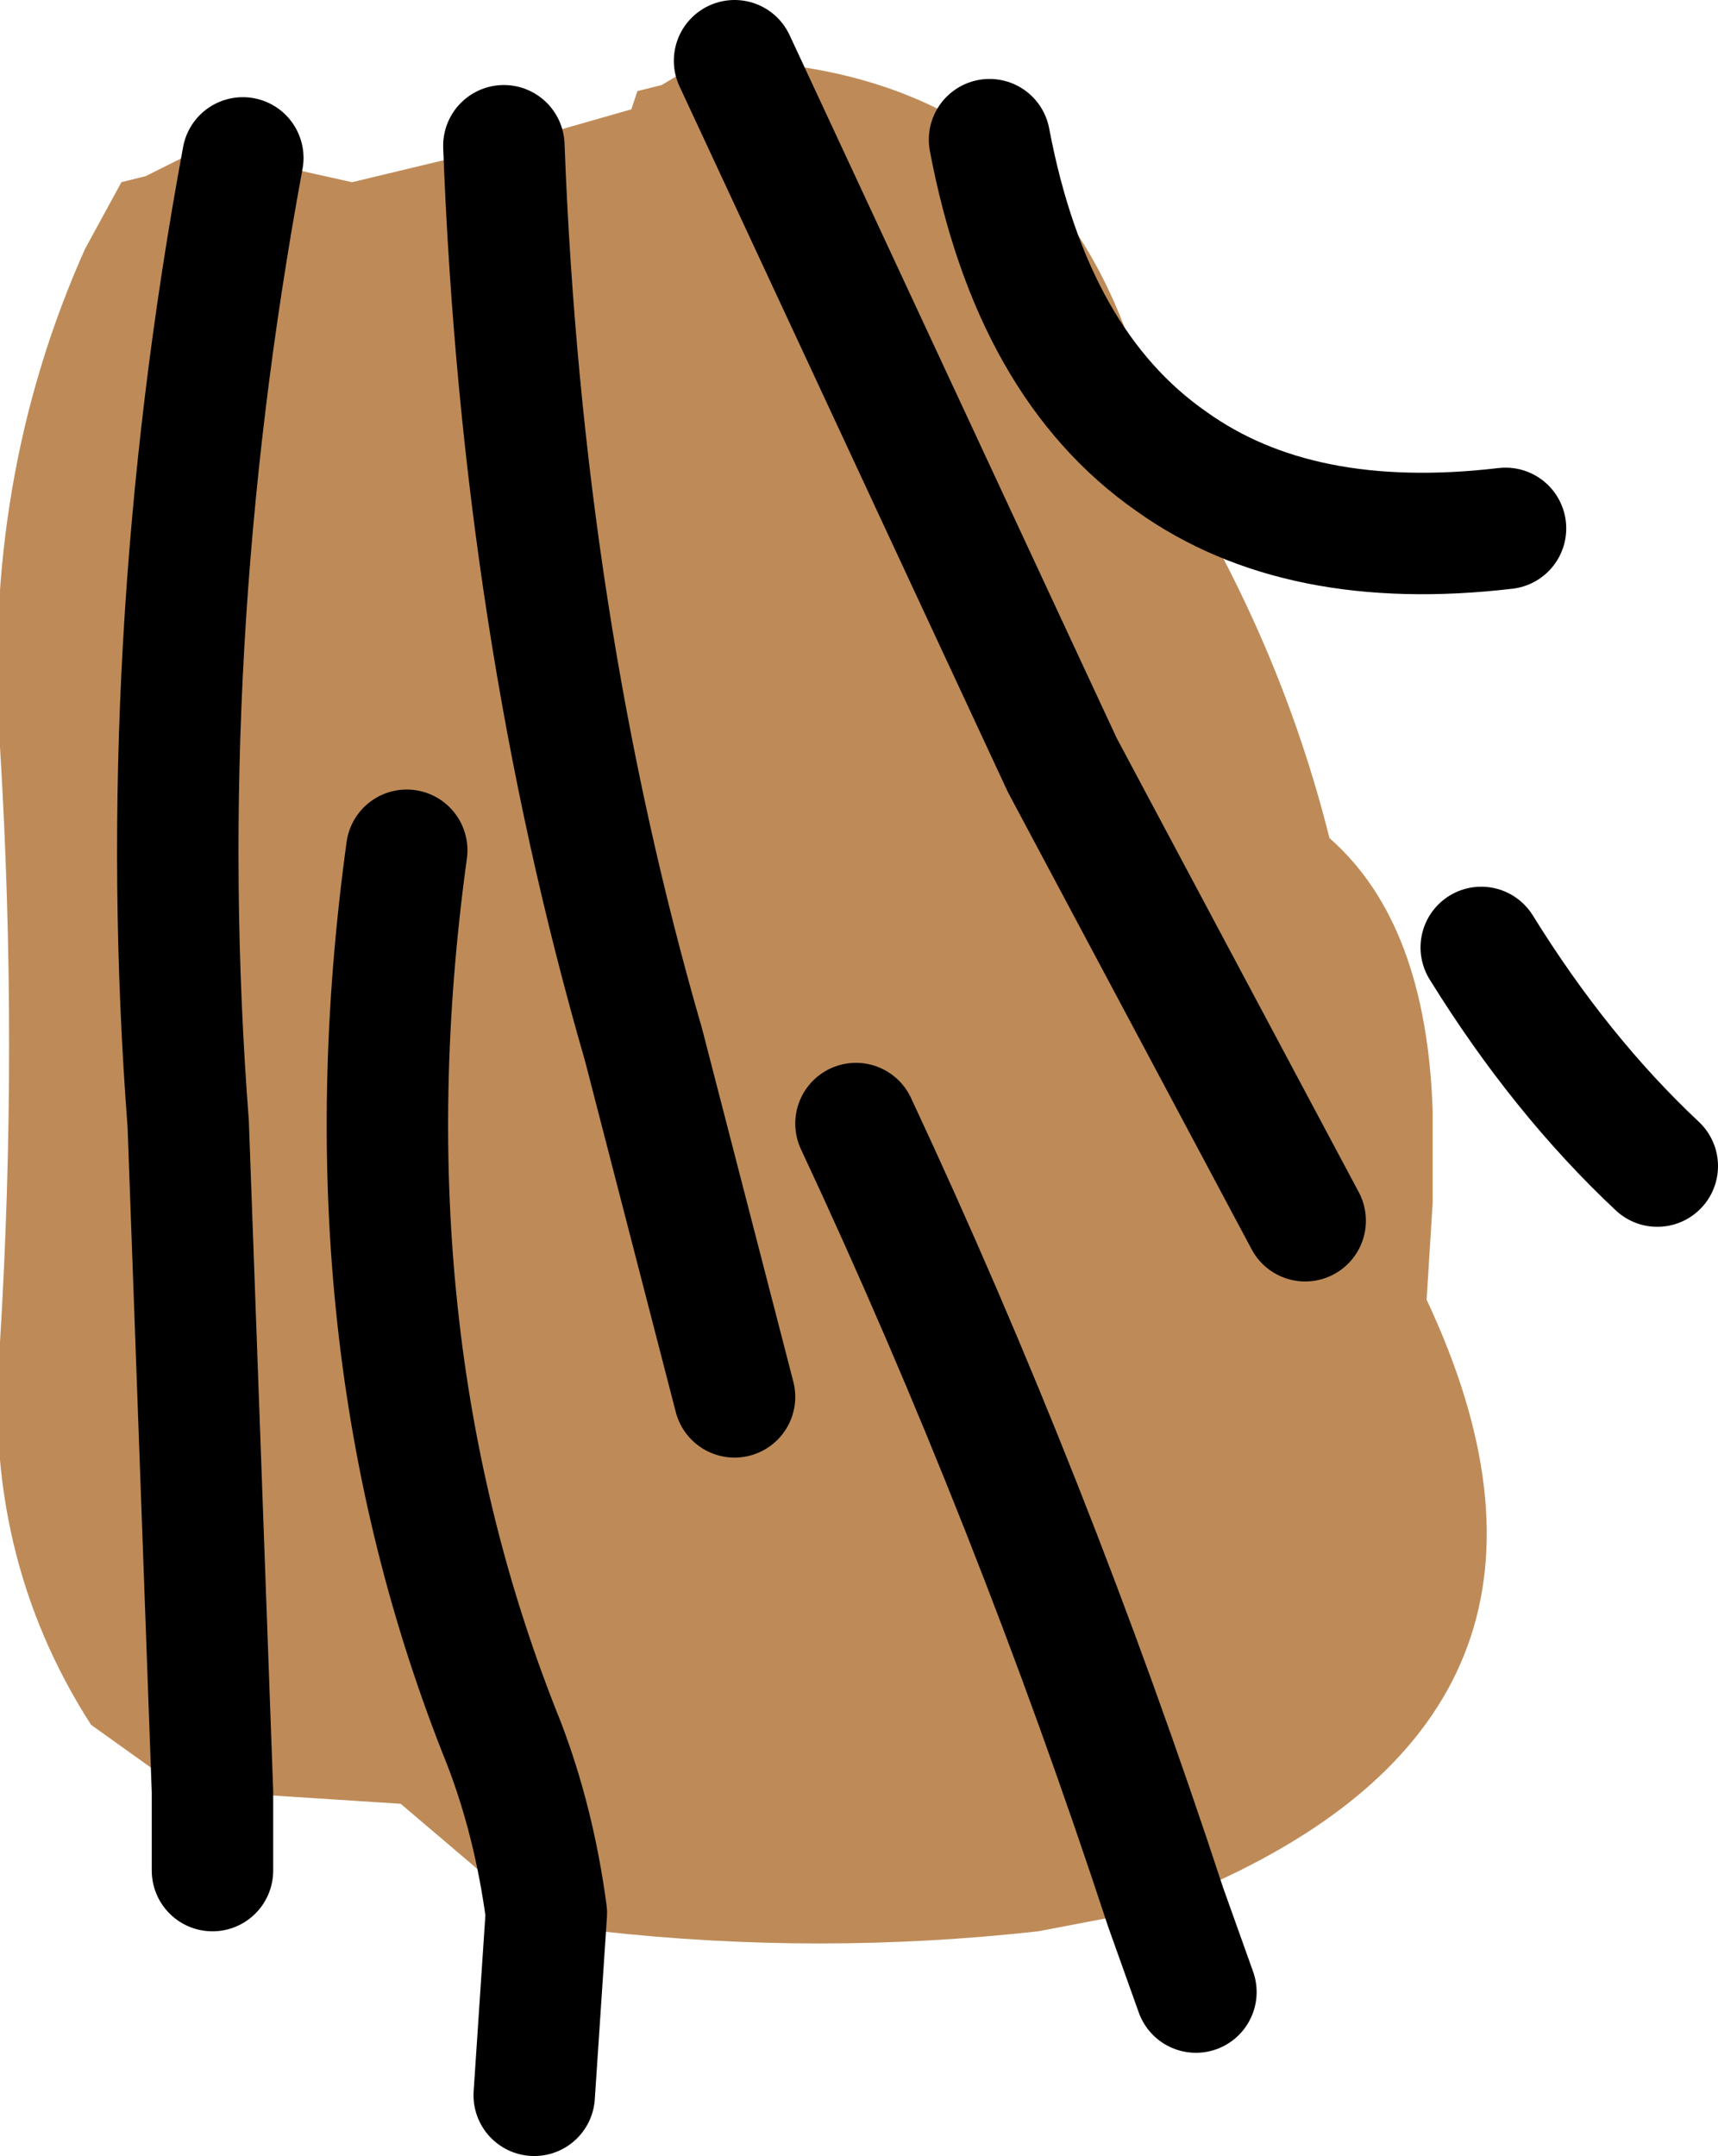 <?xml version="1.0" encoding="UTF-8" standalone="no"?>
<svg xmlns:xlink="http://www.w3.org/1999/xlink" height="17.75px" width="14.15px" xmlns="http://www.w3.org/2000/svg">
  <g transform="matrix(1.0, 0.0, 0.0, 1.0, 6.8, 8.85)">
    <path d="M-5.05 5.9 L-5.35 5.85 -6.05 5.35 Q-6.95 3.95 -6.8 2.2 -6.65 -0.25 -6.8 -2.7 -6.95 -4.9 -6.1 -6.8 L-5.8 -7.35 -5.6 -7.4 -5.3 -7.55 -5.3 -7.6 -4.8 -7.55 -3.9 -7.35 -2.65 -7.65 -1.6 -7.95 -1.55 -8.1 -1.35 -8.15 -1.1 -8.3 -1.0 -8.35 -0.75 -8.35 Q0.5 -8.3 1.35 -7.7 2.35 -6.95 2.7 -5.35 L2.85 -5.05 2.85 -5.0 Q3.75 -3.55 4.15 -1.95 4.95 -1.25 5.0 0.3 L5.0 1.05 4.95 1.85 Q6.5 5.15 3.2 6.65 L2.8 6.85 1.75 7.05 Q-0.05 7.25 -1.85 7.05 L-2.2 6.95 -2.3 6.9 Q-2.4 6.15 -2.65 5.5 -4.0 2.15 -3.45 -1.85 -4.0 2.15 -2.65 5.5 -2.4 6.15 -2.3 6.9 L-2.5 6.85 -3.5 6.0 -5.05 5.9 -5.25 0.4 Q-5.55 -3.5 -4.8 -7.55 -5.55 -3.5 -5.25 0.4 L-5.05 5.9 M1.35 -7.7 Q1.7 -5.85 2.85 -5.05 1.7 -5.85 1.35 -7.7 M3.95 1.2 L1.95 -2.55 -0.75 -8.35 1.95 -2.55 3.95 1.2 M-0.75 2.65 L-1.5 -0.25 Q-2.5 -3.7 -2.65 -7.65 -2.5 -3.7 -1.5 -0.25 L-0.75 2.65 M0.25 0.4 Q1.7 3.5 2.8 6.85 1.7 3.5 0.25 0.4" fill="#be8b58" fill-rule="evenodd" stroke="none"/>
    <path d="M2.85 -5.05 Q3.9 -4.3 5.6 -4.5 M2.8 6.85 L3.05 7.55 M-0.75 -8.35 L1.95 -2.55 3.95 1.2 M2.85 -5.05 Q1.7 -5.85 1.35 -7.7 M5.4 -1.05 Q6.05 0.0 6.85 0.75 M-2.65 -7.65 Q-2.5 -3.7 -1.5 -0.25 L-0.75 2.65 M-3.45 -1.85 Q-4.0 2.15 -2.65 5.5 -2.4 6.15 -2.3 6.9 L-2.4 8.4 M2.8 6.85 Q1.7 3.5 0.25 0.4 M-5.05 5.9 L-5.05 6.55 M-4.8 -7.55 Q-5.55 -3.5 -5.25 0.4 L-5.05 5.9" fill="none" stroke="#000000" stroke-linecap="round" stroke-linejoin="round" stroke-width="1.0"/>
  </g>
</svg>
